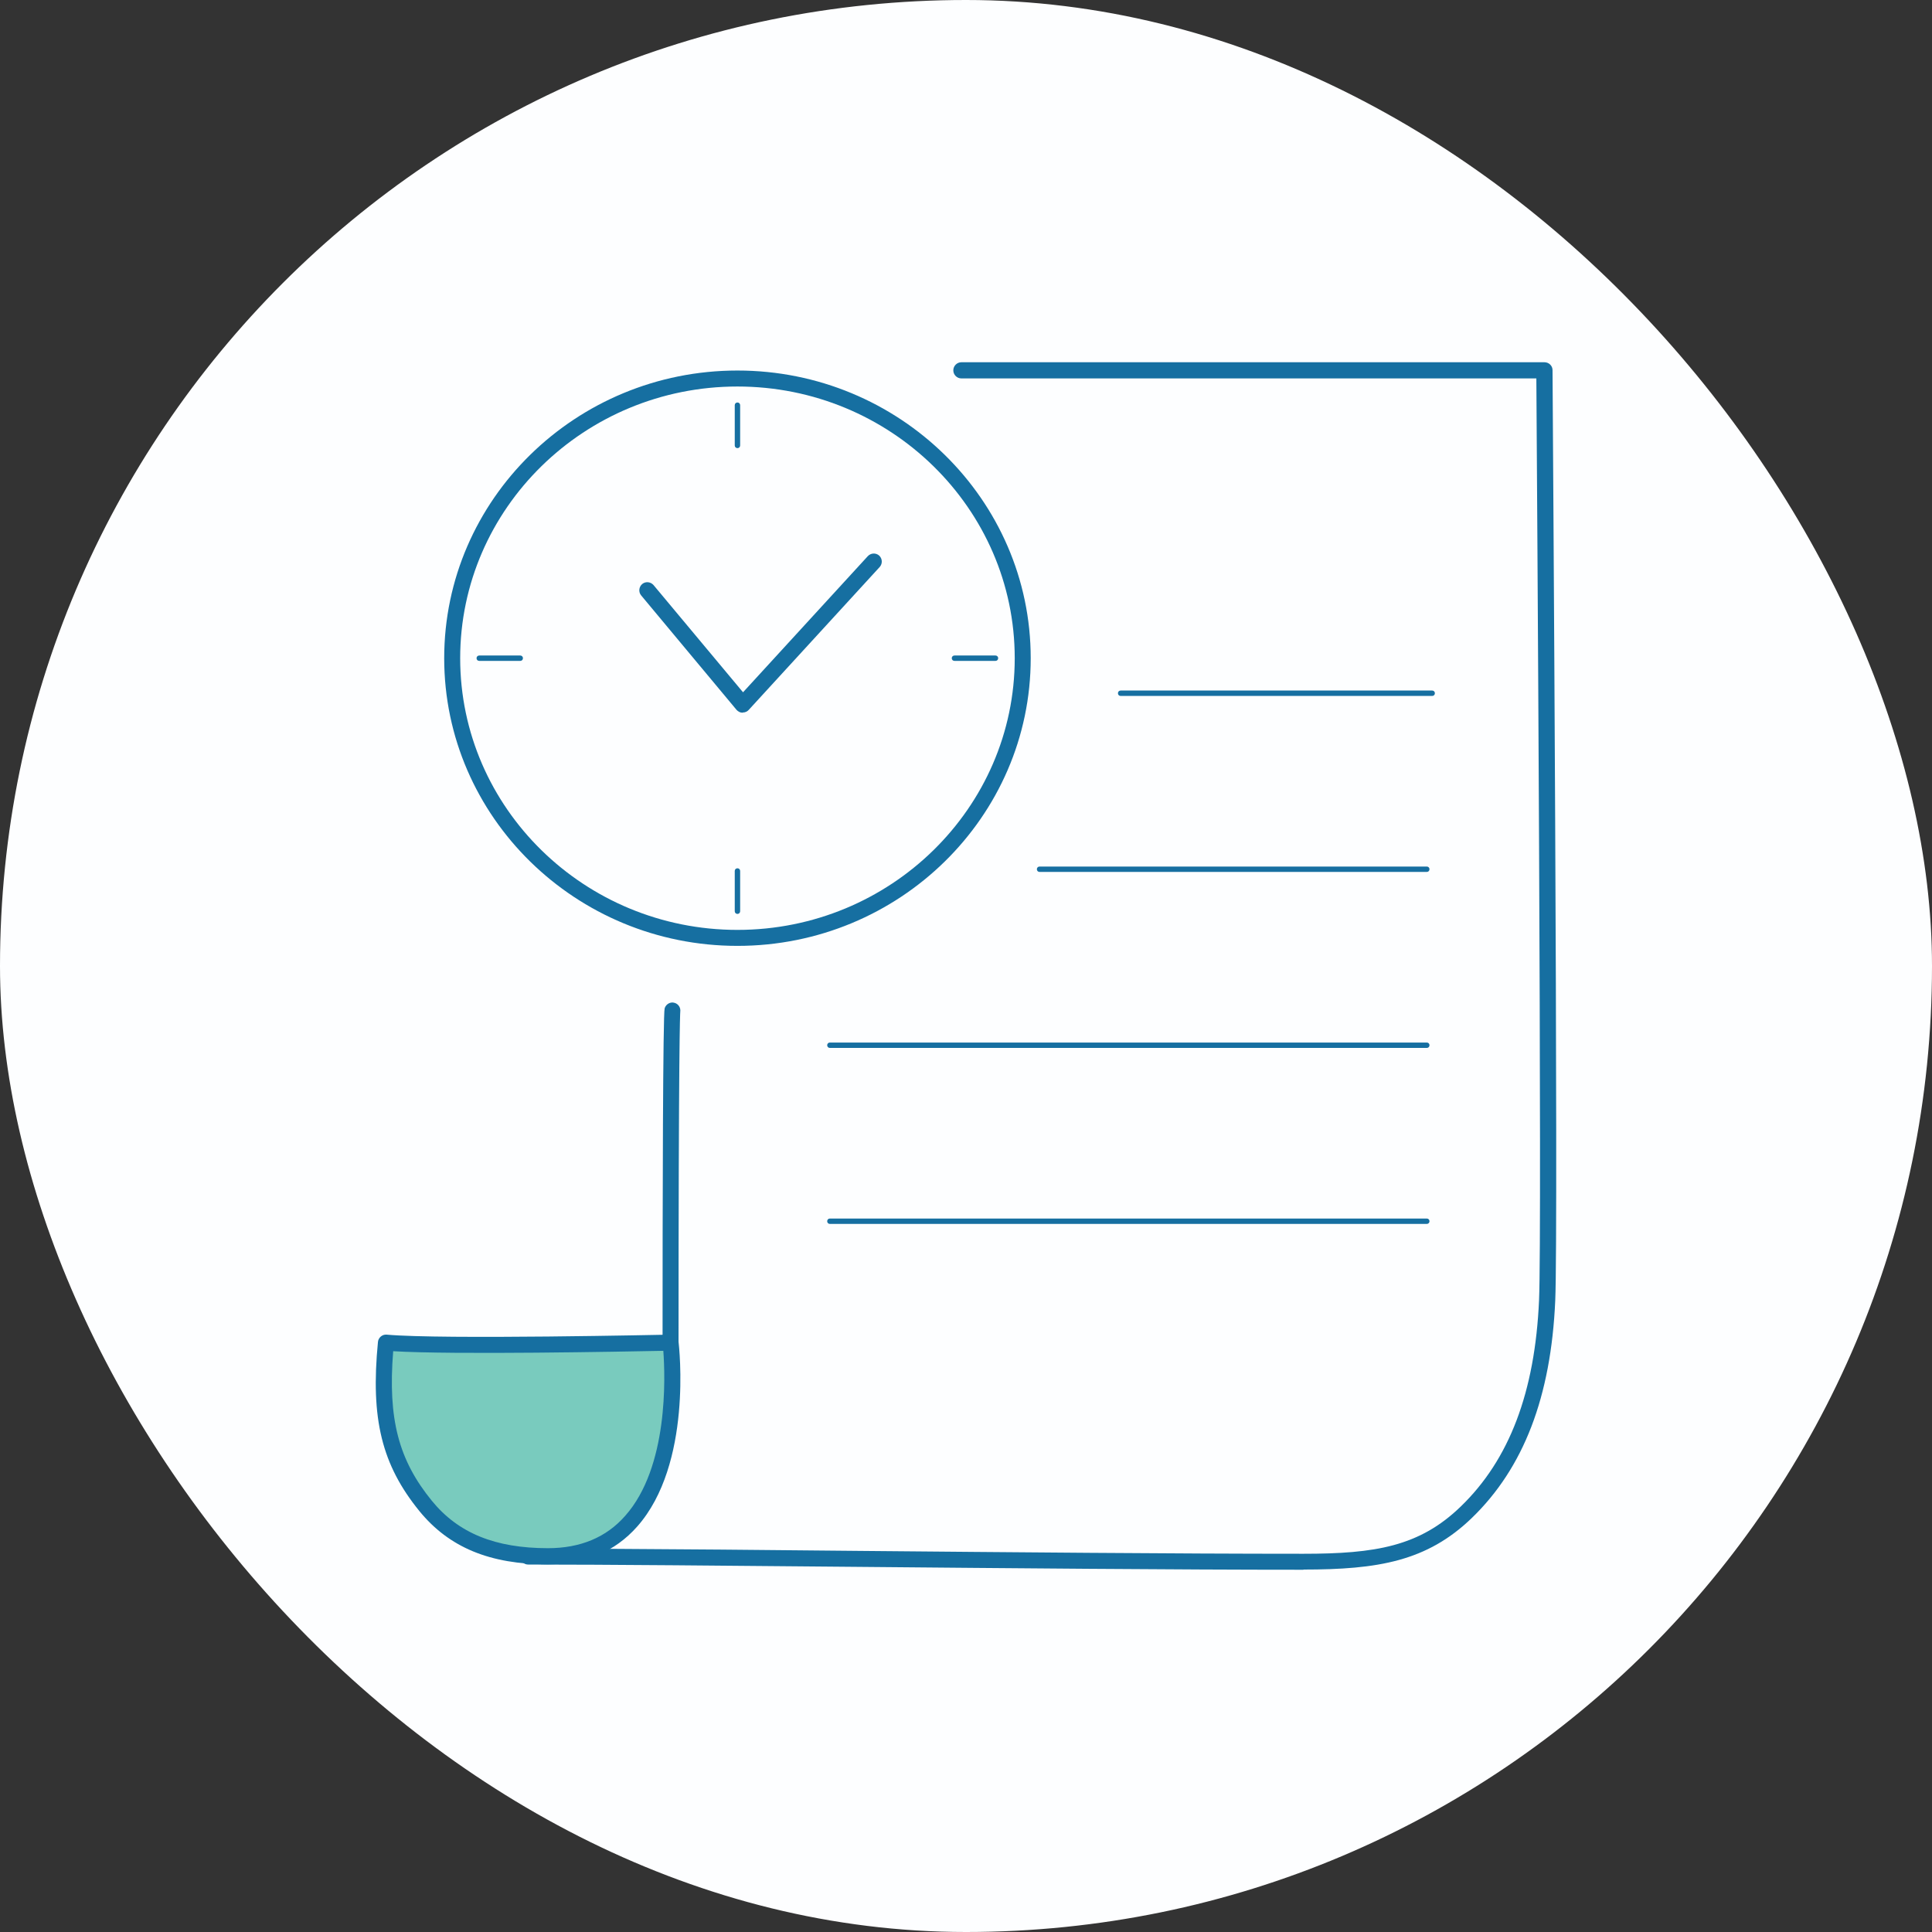 <svg width="192" height="192" viewBox="0 0 192 192" fill="none" xmlns="http://www.w3.org/2000/svg">
<rect x="0" y="0" width="192" height="192" fill="#333333" stroke="none"/>
<rect width="192" height="192" rx="96" fill="#FDFEFF"/>
<path d="M129.546 156C116.802 156 100.039 155.847 85.247 155.713C72.465 155.598 60.39 155.483 52.487 155.483C52.066 155.483 51.721 155.158 51.683 154.737C51.645 154.316 51.951 153.953 52.353 153.895C52.717 153.838 53.099 153.78 53.463 153.742C59.835 152.843 65.844 152.001 65.844 134.281C65.844 119.049 65.882 100.774 66.054 100.2C66.188 99.779 66.628 99.531 67.049 99.665C67.432 99.779 67.662 100.162 67.604 100.545C67.585 100.813 67.432 103.76 67.432 134.281C67.432 147.523 64.083 152.058 59.758 153.914C66.992 153.952 75.928 154.029 85.247 154.125C100.039 154.259 116.802 154.412 129.527 154.412C136.684 154.412 141.066 153.685 145.161 149.723C150.002 145.054 152.548 138.338 152.949 129.21C153.256 122.436 152.739 46.276 152.681 37.607H95.542C95.102 37.607 94.739 37.244 94.739 36.804C94.739 36.364 95.102 36 95.542 36H153.485C153.925 36 154.289 36.344 154.289 36.785C154.308 40.267 154.882 122.072 154.557 129.267C154.136 138.816 151.418 145.877 146.271 150.852C141.812 155.158 136.952 155.981 129.527 155.981" fill="#166FA1"/>
<path d="M66.647 133.458C66.647 133.458 43.952 133.975 38.346 133.458C37.676 140.462 38.518 145.054 42.288 149.666C45.33 153.398 49.464 154.66 54.458 154.66C69.231 154.66 66.647 133.439 66.647 133.439" fill="#79CBBE"/>
<path d="M39.073 134.3C38.537 141.017 39.609 145.093 42.919 149.149C45.541 152.364 49.215 153.857 54.458 153.857C57.673 153.857 60.256 152.785 62.131 150.642C66.437 145.801 66.112 136.826 65.92 134.243C62.074 134.319 45.043 134.645 39.073 134.281M54.458 155.464C48.679 155.464 44.622 153.78 41.675 150.164C37.944 145.571 36.815 141.017 37.561 133.362C37.599 132.922 38.001 132.597 38.422 132.635C43.914 133.133 66.399 132.635 66.628 132.635C67.03 132.635 67.374 132.941 67.432 133.343C67.489 133.841 68.829 145.495 63.318 151.714C61.117 154.201 58.132 155.464 54.439 155.464" fill="#166FA1"/>
<path d="M141.793 104.142H82.472C82.319 104.142 82.205 104.027 82.205 103.874C82.205 103.721 82.319 103.606 82.472 103.606H141.793C141.946 103.606 142.061 103.721 142.061 103.874C142.061 104.027 141.946 104.142 141.793 104.142Z" fill="#166FA1"/>
<path d="M141.793 86.652H103.311C103.158 86.652 103.043 86.537 103.043 86.384C103.043 86.231 103.158 86.116 103.311 86.116H141.793C141.946 86.116 142.061 86.231 142.061 86.384C142.061 86.537 141.946 86.652 141.793 86.652Z" fill="#166FA1"/>
<path d="M142.329 69.162H111.368C111.214 69.162 111.1 69.047 111.1 68.894C111.1 68.741 111.214 68.626 111.368 68.626H142.329C142.482 68.626 142.597 68.741 142.597 68.894C142.597 69.047 142.482 69.162 142.329 69.162Z" fill="#166FA1"/>
<path d="M141.793 121.632H82.472C82.319 121.632 82.205 121.518 82.205 121.364C82.205 121.211 82.319 121.096 82.472 121.096H141.793C141.946 121.096 142.061 121.211 142.061 121.364C142.061 121.518 141.946 121.632 141.793 121.632Z" fill="#166FA1"/>
<path d="M44.928 65.412C44.928 50.065 57.615 37.607 73.287 37.607C88.96 37.607 101.646 50.046 101.646 65.412C101.646 80.778 88.94 93.216 73.287 93.216C57.634 93.216 44.928 80.778 44.928 65.412Z" fill="#FDFEFF"/>
<path d="M73.287 38.411C58.094 38.411 45.732 50.524 45.732 65.412C45.732 80.299 58.094 92.412 73.287 92.412C88.481 92.412 100.843 80.299 100.843 65.412C100.843 50.524 88.481 38.411 73.287 38.411ZM73.287 94C57.214 94 44.144 81.179 44.144 65.412C44.144 49.644 57.214 36.823 73.287 36.823C89.362 36.823 102.431 49.644 102.431 65.412C102.431 81.179 89.362 94 73.287 94Z" fill="#166FA1"/>
<path d="M73.804 70.827H73.785C73.555 70.827 73.345 70.712 73.192 70.54L63.719 59.173C63.432 58.829 63.49 58.331 63.815 58.044C64.16 57.757 64.657 57.815 64.944 58.14L73.842 68.799L86.242 55.27C86.548 54.944 87.046 54.925 87.371 55.212C87.697 55.518 87.716 56.016 87.429 56.341L74.416 70.54C74.263 70.712 74.053 70.808 73.823 70.808" fill="#166FA1"/>
<path d="M73.287 44.535C73.134 44.535 73.019 44.42 73.019 44.267V40.267C73.019 40.114 73.134 39.999 73.287 39.999C73.441 39.999 73.555 40.114 73.555 40.267V44.267C73.555 44.42 73.441 44.535 73.287 44.535Z" fill="#166FA1"/>
<path d="M73.287 90.824C73.134 90.824 73.019 90.709 73.019 90.556V86.557C73.019 86.403 73.134 86.289 73.287 86.289C73.441 86.289 73.555 86.403 73.555 86.557V90.556C73.555 90.709 73.441 90.824 73.287 90.824Z" fill="#166FA1"/>
<path d="M98.929 65.679H94.853C94.7 65.679 94.585 65.565 94.585 65.412C94.585 65.258 94.7 65.144 94.853 65.144H98.929C99.082 65.144 99.197 65.258 99.197 65.412C99.197 65.565 99.082 65.679 98.929 65.679Z" fill="#166FA1"/>
<path d="M51.702 65.679H47.627C47.474 65.679 47.359 65.565 47.359 65.412C47.359 65.258 47.474 65.144 47.627 65.144H51.702C51.855 65.144 51.97 65.258 51.97 65.412C51.97 65.565 51.855 65.679 51.702 65.679Z" fill="#166FA1"/>
</svg>

